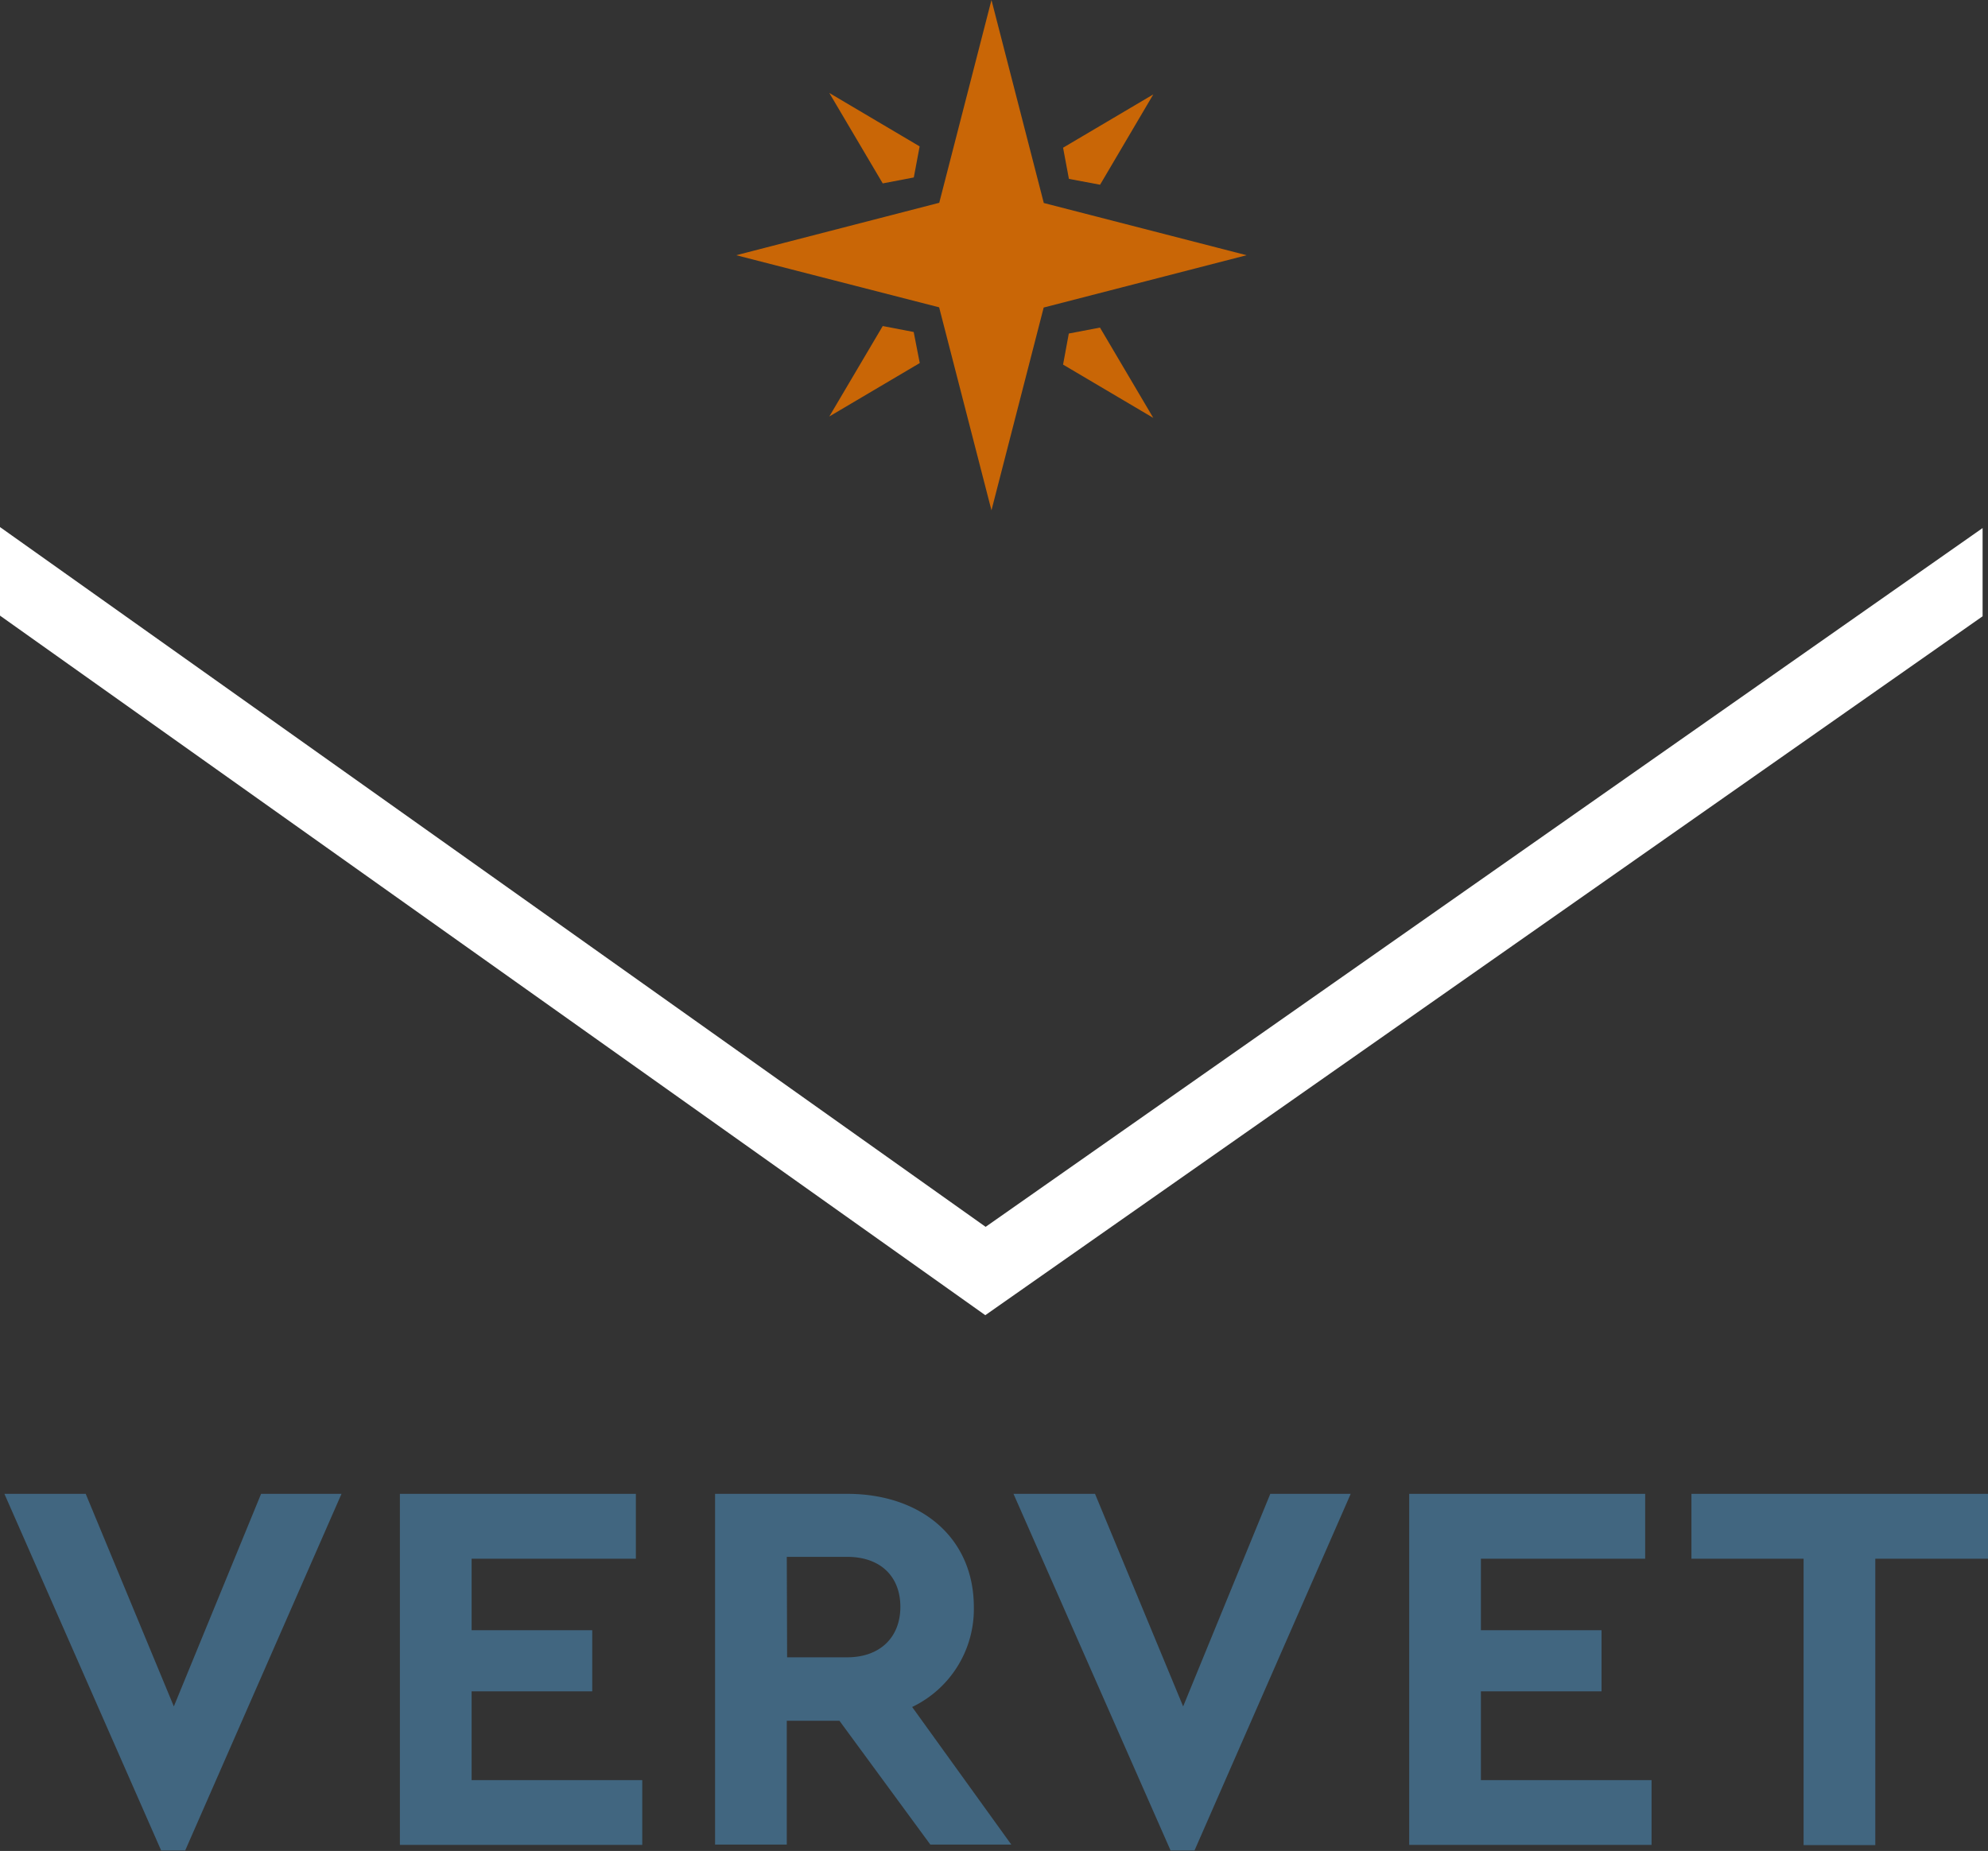 <svg xmlns="http://www.w3.org/2000/svg" viewBox="0 0 180.46 168.04"><rect x="0" y="0" width="180.46" height="168.04" fill="#333333" stroke="none"/><defs><style>.cls-1{fill:#fff;}.cls-2{fill:#c96606;}.cls-3{fill:#416680;}</style></defs><title>vervet-rgb_color</title><g id="Layer_2" data-name="Layer 2"><g id="Layer_1-2" data-name="Layer 1"><polygon class="cls-1" points="179.97 47.94 89.47 111.38 0 47.85 0 55.89 89.44 119.4 179.97 55.95 179.97 47.94"/><path class="cls-2" d="M85.25,27.9,90,46.33l4.74-18.41,18.42-4.75L94.75,18.43,90,0,85.26,18.41,66.83,23.17Z"/><polygon class="cls-2" points="96.5 13.41 97.03 16.24 99.86 16.77 104.69 8.57 96.5 13.41"/><polygon class="cls-2" points="99.85 29.74 97.02 30.28 96.5 33.1 104.69 37.94 99.85 29.74"/><polygon class="cls-2" points="82.94 30.14 80.13 29.6 75.28 37.81 83.49 32.96 82.94 30.14"/><polygon class="cls-2" points="82.95 16.11 83.48 13.29 75.28 8.44 80.13 16.65 82.95 16.11"/><path class="cls-3" d="M31,135.62,16.81,168H14.63L.4,135.62H7.78l8,19.3,7.92-19.3Z"/><path class="cls-3" d="M57.72,141.51H42.81V148H53.76v5.55H42.81v8.06H58.3v5.88h-22V135.62H57.72Z"/><path class="cls-3" d="M84.45,167.46,76.2,156.22H71.42v11.24H64.91V135.62h12c6.71,0,11.49,4,11.49,10.28a9.85,9.85,0,0,1-5.6,9.07l9,12.49Zm-13-17h5.45c3,0,4.83-1.83,4.83-4.58s-1.79-4.54-4.83-4.54H71.42Z"/><path class="cls-3" d="M122.61,135.62,108.43,168h-2.17L92,135.62H99.4l8,19.3,7.91-19.3Z"/><path class="cls-3" d="M149.34,141.51H134.43V148h10.95v5.55H134.43v8.06h15.49v5.88h-22V135.62h21.42Z"/><path class="cls-3" d="M180.46,141.51H170.23v26h-6.51v-26H153.54v-5.89h26.92Z"/></g></g></svg>